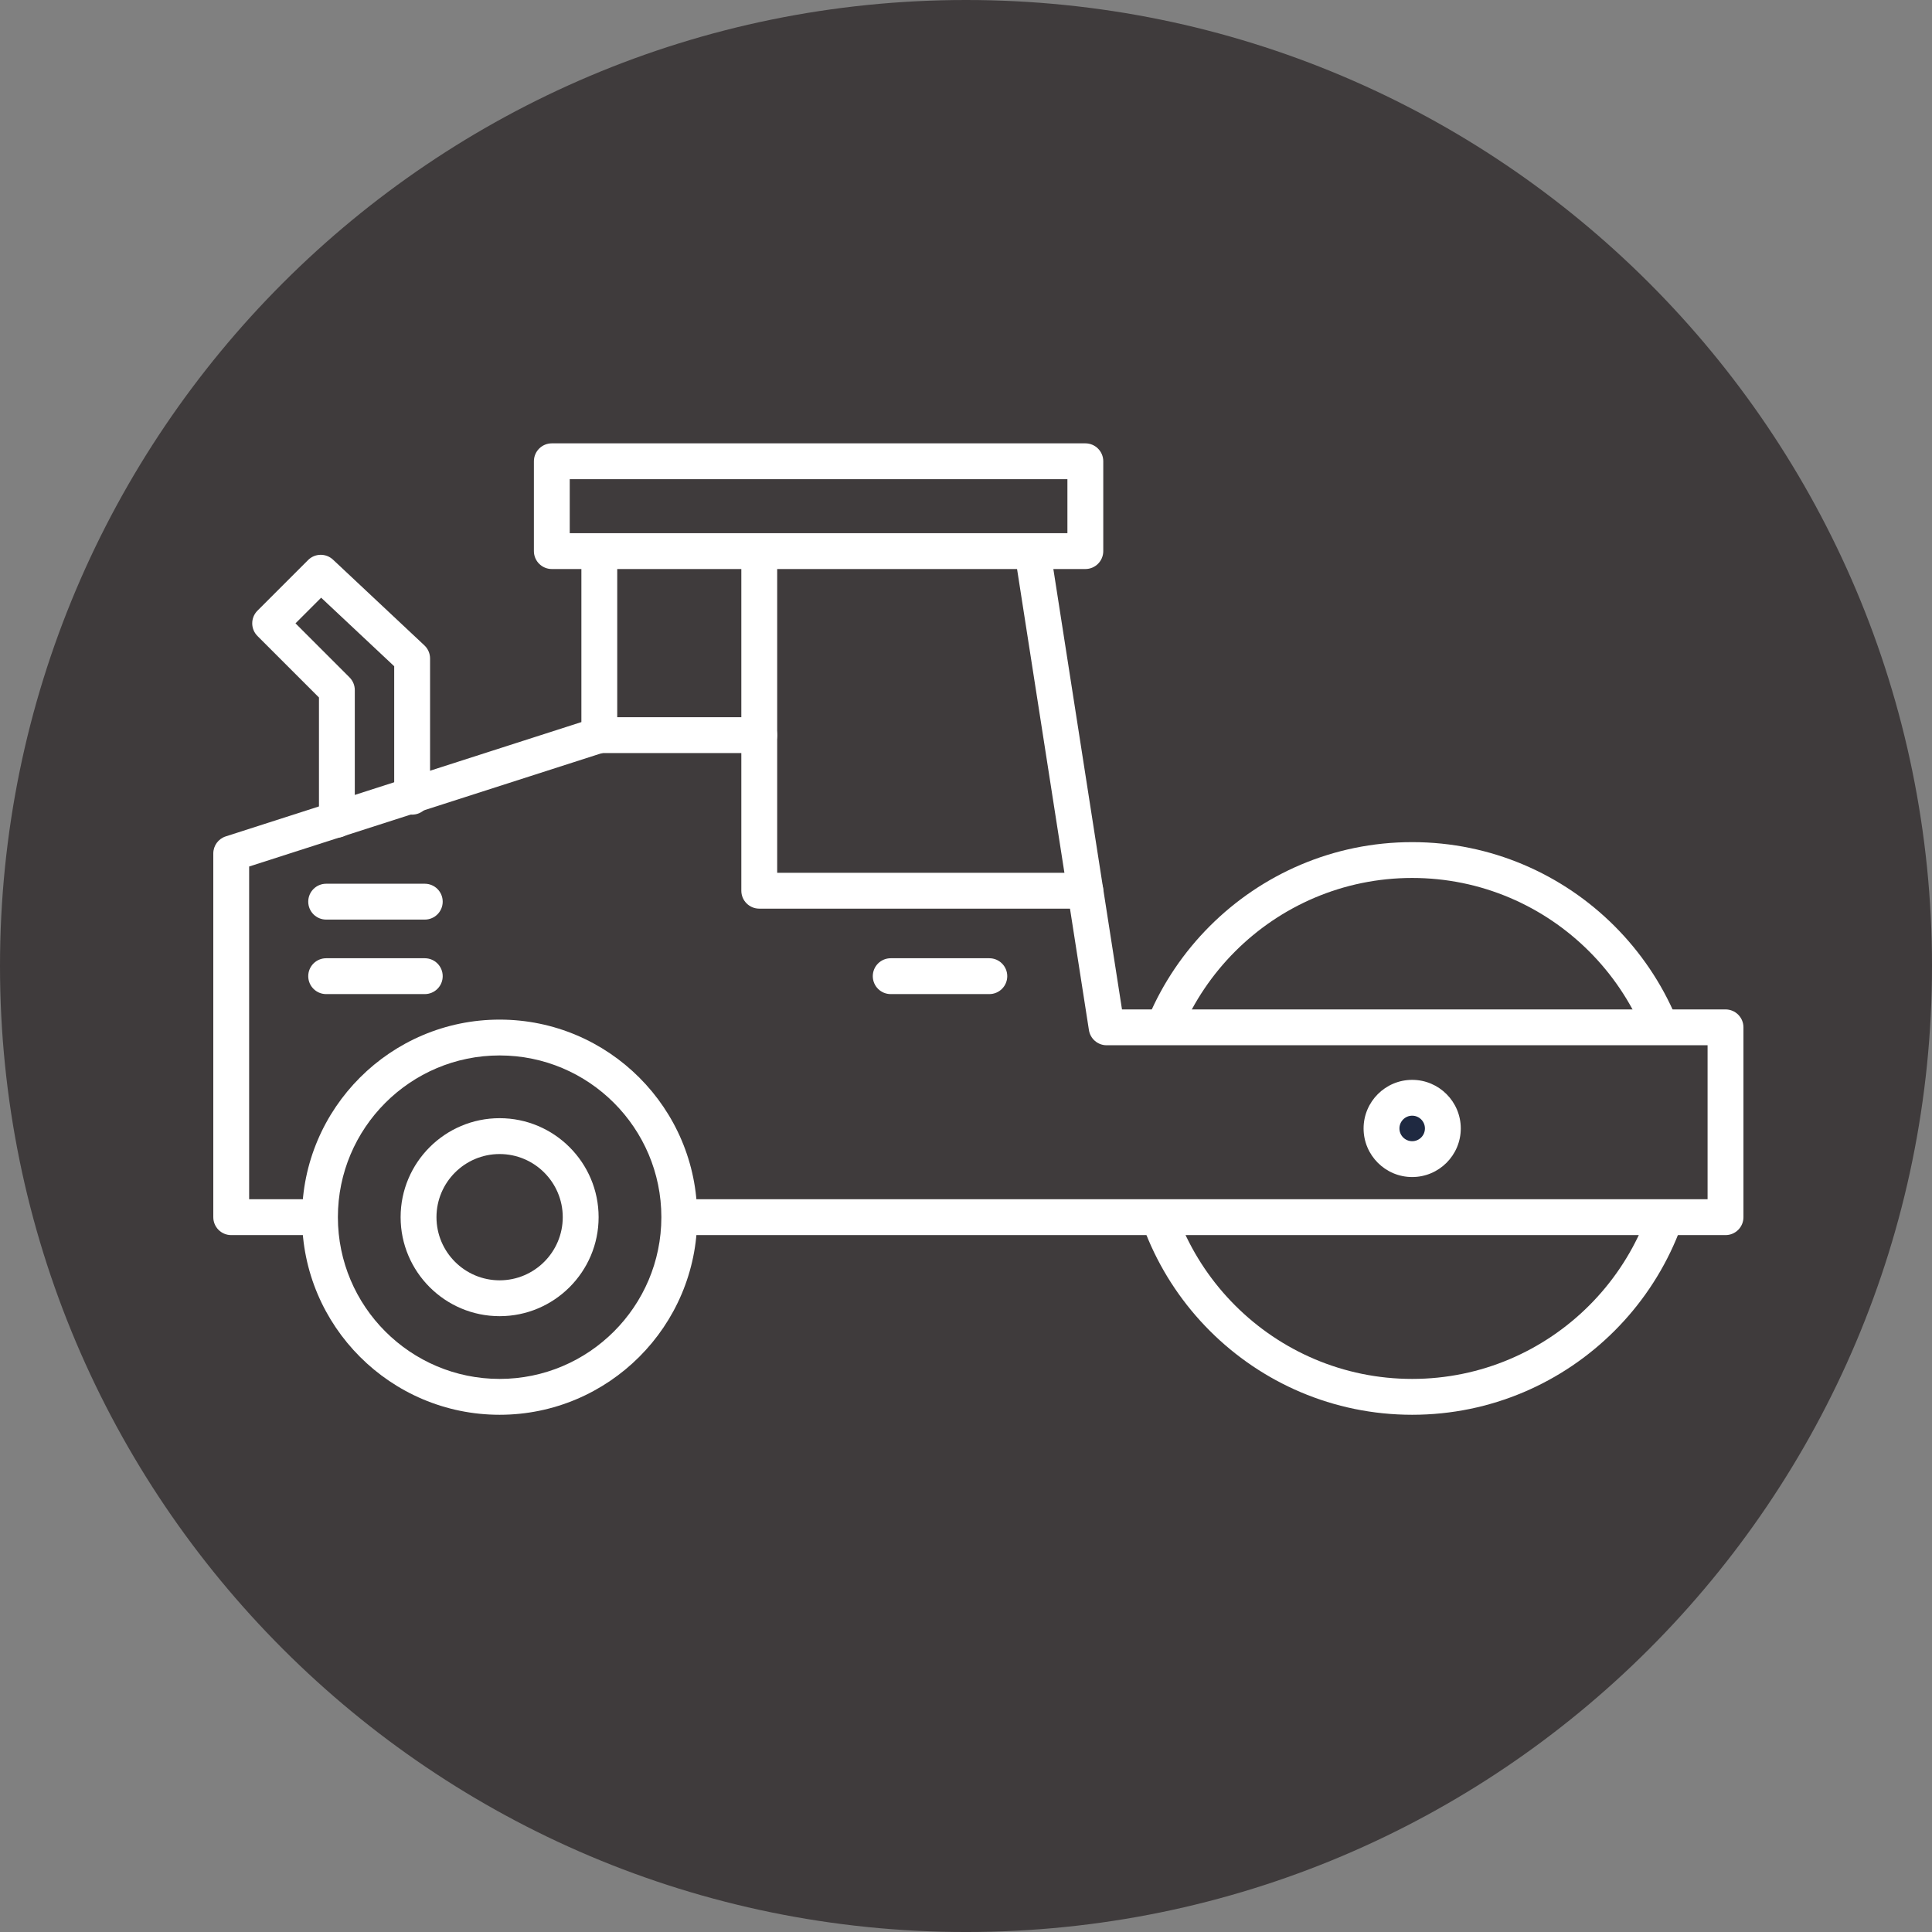 <?xml version="1.0" encoding="UTF-8"?> <svg xmlns="http://www.w3.org/2000/svg" width="200" height="200" viewBox="0 0 200 200" fill="none"><rect x="0" y="0" width="200" height="200" fill="#808080" stroke="none"/><g clip-path="url(#clip0_544_25)"><path d="M200 100.001C200 155.23 155.228 200.001 99.999 200.001C44.77 200.001 0 155.228 0 100.001C0 44.773 44.772 0 100.001 0C155.23 0 200.001 44.772 200.001 100.001" fill="#3F3B3C"></path><path d="M173.974 116.816C173.974 132.161 161.534 144.601 146.189 144.601C130.843 144.601 118.403 132.161 118.403 116.816C118.403 101.47 130.843 89.031 146.189 89.031C161.534 89.031 173.974 101.47 173.974 116.816Z" fill="#3F3B3C"></path><path d="M146.189 146.457C129.845 146.457 116.549 133.161 116.549 116.817C116.549 100.474 129.845 87.177 146.189 87.177C162.532 87.177 175.828 100.474 175.828 116.817C175.828 133.161 162.532 146.457 146.189 146.457ZM146.189 90.886C131.892 90.886 120.259 102.519 120.259 116.816C120.259 131.113 131.892 142.745 146.189 142.745C160.485 142.745 172.118 131.113 172.118 116.816C172.118 102.519 160.485 90.886 146.189 90.886Z" fill="white"></path><path d="M114.558 106.351L106.733 56.143H62.041V76.103L23.936 88.351V126.002H178.623V106.351H114.558Z" fill="#3F3B3C"></path><path d="M178.624 127.858H23.936C22.911 127.858 22.08 127.027 22.08 126.002V88.351C22.08 87.545 22.6 86.83 23.368 86.584L60.185 74.75V56.142C60.185 55.116 61.016 54.286 62.041 54.286H106.734C107.648 54.286 108.426 54.952 108.568 55.856L116.148 104.495H178.625C179.651 104.495 180.481 105.325 180.481 106.351V126.002C180.481 127.027 179.651 127.858 178.625 127.858H178.624ZM25.791 124.146H176.768V108.205H114.559C113.645 108.205 112.867 107.539 112.725 106.635L105.144 57.996H63.896V76.1C63.896 76.906 63.376 77.621 62.608 77.867L25.791 89.701V124.144V124.146Z" fill="white"></path><path d="M70.319 126.002C70.319 136.273 61.991 144.601 51.719 144.601C41.448 144.601 33.12 136.273 33.12 126.002C33.12 115.73 41.448 107.403 51.719 107.403C61.991 107.403 70.319 115.73 70.319 126.002Z" fill="#3F3B3C"></path><path d="M51.721 146.457C40.442 146.457 31.268 137.281 31.268 126.003C31.268 114.725 40.443 105.55 51.721 105.55C62.999 105.55 72.175 114.725 72.175 126.003C72.175 137.281 62.999 146.457 51.721 146.457ZM51.721 109.259C42.488 109.259 34.978 116.77 34.978 126.002C34.978 135.233 42.49 142.745 51.721 142.745C60.953 142.745 68.464 135.233 68.464 126.002C68.464 116.77 60.953 109.259 51.721 109.259Z" fill="white"></path><path d="M60.113 126.002C60.113 130.637 56.356 134.394 51.721 134.394C47.086 134.394 43.329 130.637 43.329 126.002C43.329 121.367 47.086 117.61 51.721 117.61C56.356 117.61 60.113 121.367 60.113 126.002Z" fill="#3F3B3C"></path><path d="M51.72 136.25C46.07 136.25 41.472 131.653 41.472 126.002C41.472 120.35 46.068 115.754 51.72 115.754C57.371 115.754 61.968 120.35 61.968 126.002C61.968 131.653 57.371 136.25 51.72 136.25ZM51.72 119.466C48.116 119.466 45.184 122.398 45.184 126.002C45.184 129.605 48.116 132.538 51.72 132.538C55.323 132.538 58.256 129.605 58.256 126.002C58.256 122.398 55.323 119.466 51.72 119.466Z" fill="white"></path><path d="M149.364 116.816C149.364 118.569 147.942 119.991 146.188 119.991C144.435 119.991 143.013 118.569 143.013 116.816C143.013 115.062 144.435 113.64 146.188 113.64C147.942 113.64 149.364 115.062 149.364 116.816Z" fill="#1F2941"></path><path d="M146.188 121.847C143.414 121.847 141.158 119.59 141.158 116.817C141.158 114.044 143.416 111.787 146.188 111.787C148.961 111.787 151.219 114.044 151.219 116.817C151.219 119.59 148.961 121.847 146.188 121.847ZM146.188 115.496C145.46 115.496 144.869 116.088 144.869 116.816C144.869 117.544 145.46 118.136 146.188 118.136C146.917 118.136 147.508 117.544 147.508 116.816C147.508 116.088 146.917 115.496 146.188 115.496Z" fill="white"></path><path d="M112.354 94.062H78.598C77.573 94.062 76.742 93.232 76.742 92.206V56.143C76.742 55.118 77.573 54.287 78.598 54.287C79.624 54.287 80.454 55.118 80.454 56.143V90.352H112.354C113.379 90.352 114.21 91.182 114.21 92.208C114.21 93.233 113.379 94.064 112.354 94.064V94.062Z" fill="white"></path><path d="M78.598 77.958H62.041C61.015 77.958 60.185 77.127 60.185 76.102C60.185 75.076 61.015 74.246 62.041 74.246H78.598C79.623 74.246 80.454 75.076 80.454 76.102C80.454 77.127 79.623 77.958 78.598 77.958Z" fill="white"></path><path d="M43.972 95.196H33.765C32.74 95.196 31.909 94.365 31.909 93.34C31.909 92.315 32.74 91.484 33.765 91.484H43.972C44.998 91.484 45.828 92.315 45.828 93.34C45.828 94.365 44.998 95.196 43.972 95.196Z" fill="white"></path><path d="M43.972 102.908H33.765C32.74 102.908 31.909 102.078 31.909 101.052C31.909 100.027 32.74 99.197 33.765 99.197H43.972C44.998 99.197 45.828 100.027 45.828 101.052C45.828 102.078 44.998 102.908 43.972 102.908Z" fill="white"></path><path d="M102.414 102.908H92.207C91.181 102.908 90.351 102.078 90.351 101.052C90.351 100.027 91.181 99.197 92.207 99.197H102.414C103.439 99.197 104.27 100.027 104.27 101.052C104.27 102.078 103.439 102.908 102.414 102.908Z" fill="white"></path><path d="M112.354 47.751H57.125V57.05H112.354V47.751Z" fill="#3F3B3C"></path><path d="M112.354 58.906H57.124C56.099 58.906 55.269 58.075 55.269 57.05V47.751C55.269 46.726 56.099 45.895 57.124 45.895H112.354C113.379 45.895 114.21 46.726 114.21 47.751V57.05C114.21 58.075 113.379 58.906 112.354 58.906ZM58.979 55.196H110.498V49.607H58.979V55.196Z" fill="white"></path><path d="M34.875 86.716C33.849 86.716 33.019 85.885 33.019 84.86V72.204L26.654 65.839C25.929 65.114 25.929 63.939 26.654 63.215L31.892 57.977C32.6 57.268 33.743 57.251 34.474 57.936L43.934 66.81C44.307 67.16 44.52 67.651 44.52 68.164V82.474C44.52 83.499 43.689 84.33 42.663 84.33C41.638 84.33 40.807 83.499 40.807 82.474V68.968L33.245 61.874L30.589 64.529L36.184 70.125C36.533 70.474 36.728 70.945 36.728 71.438V84.863C36.728 85.888 35.897 86.719 34.872 86.719L34.875 86.716Z" fill="white"></path></g><defs><clipPath id="clip0_544_25"><rect width="200" height="200" fill="white"></rect></clipPath></defs></svg> 